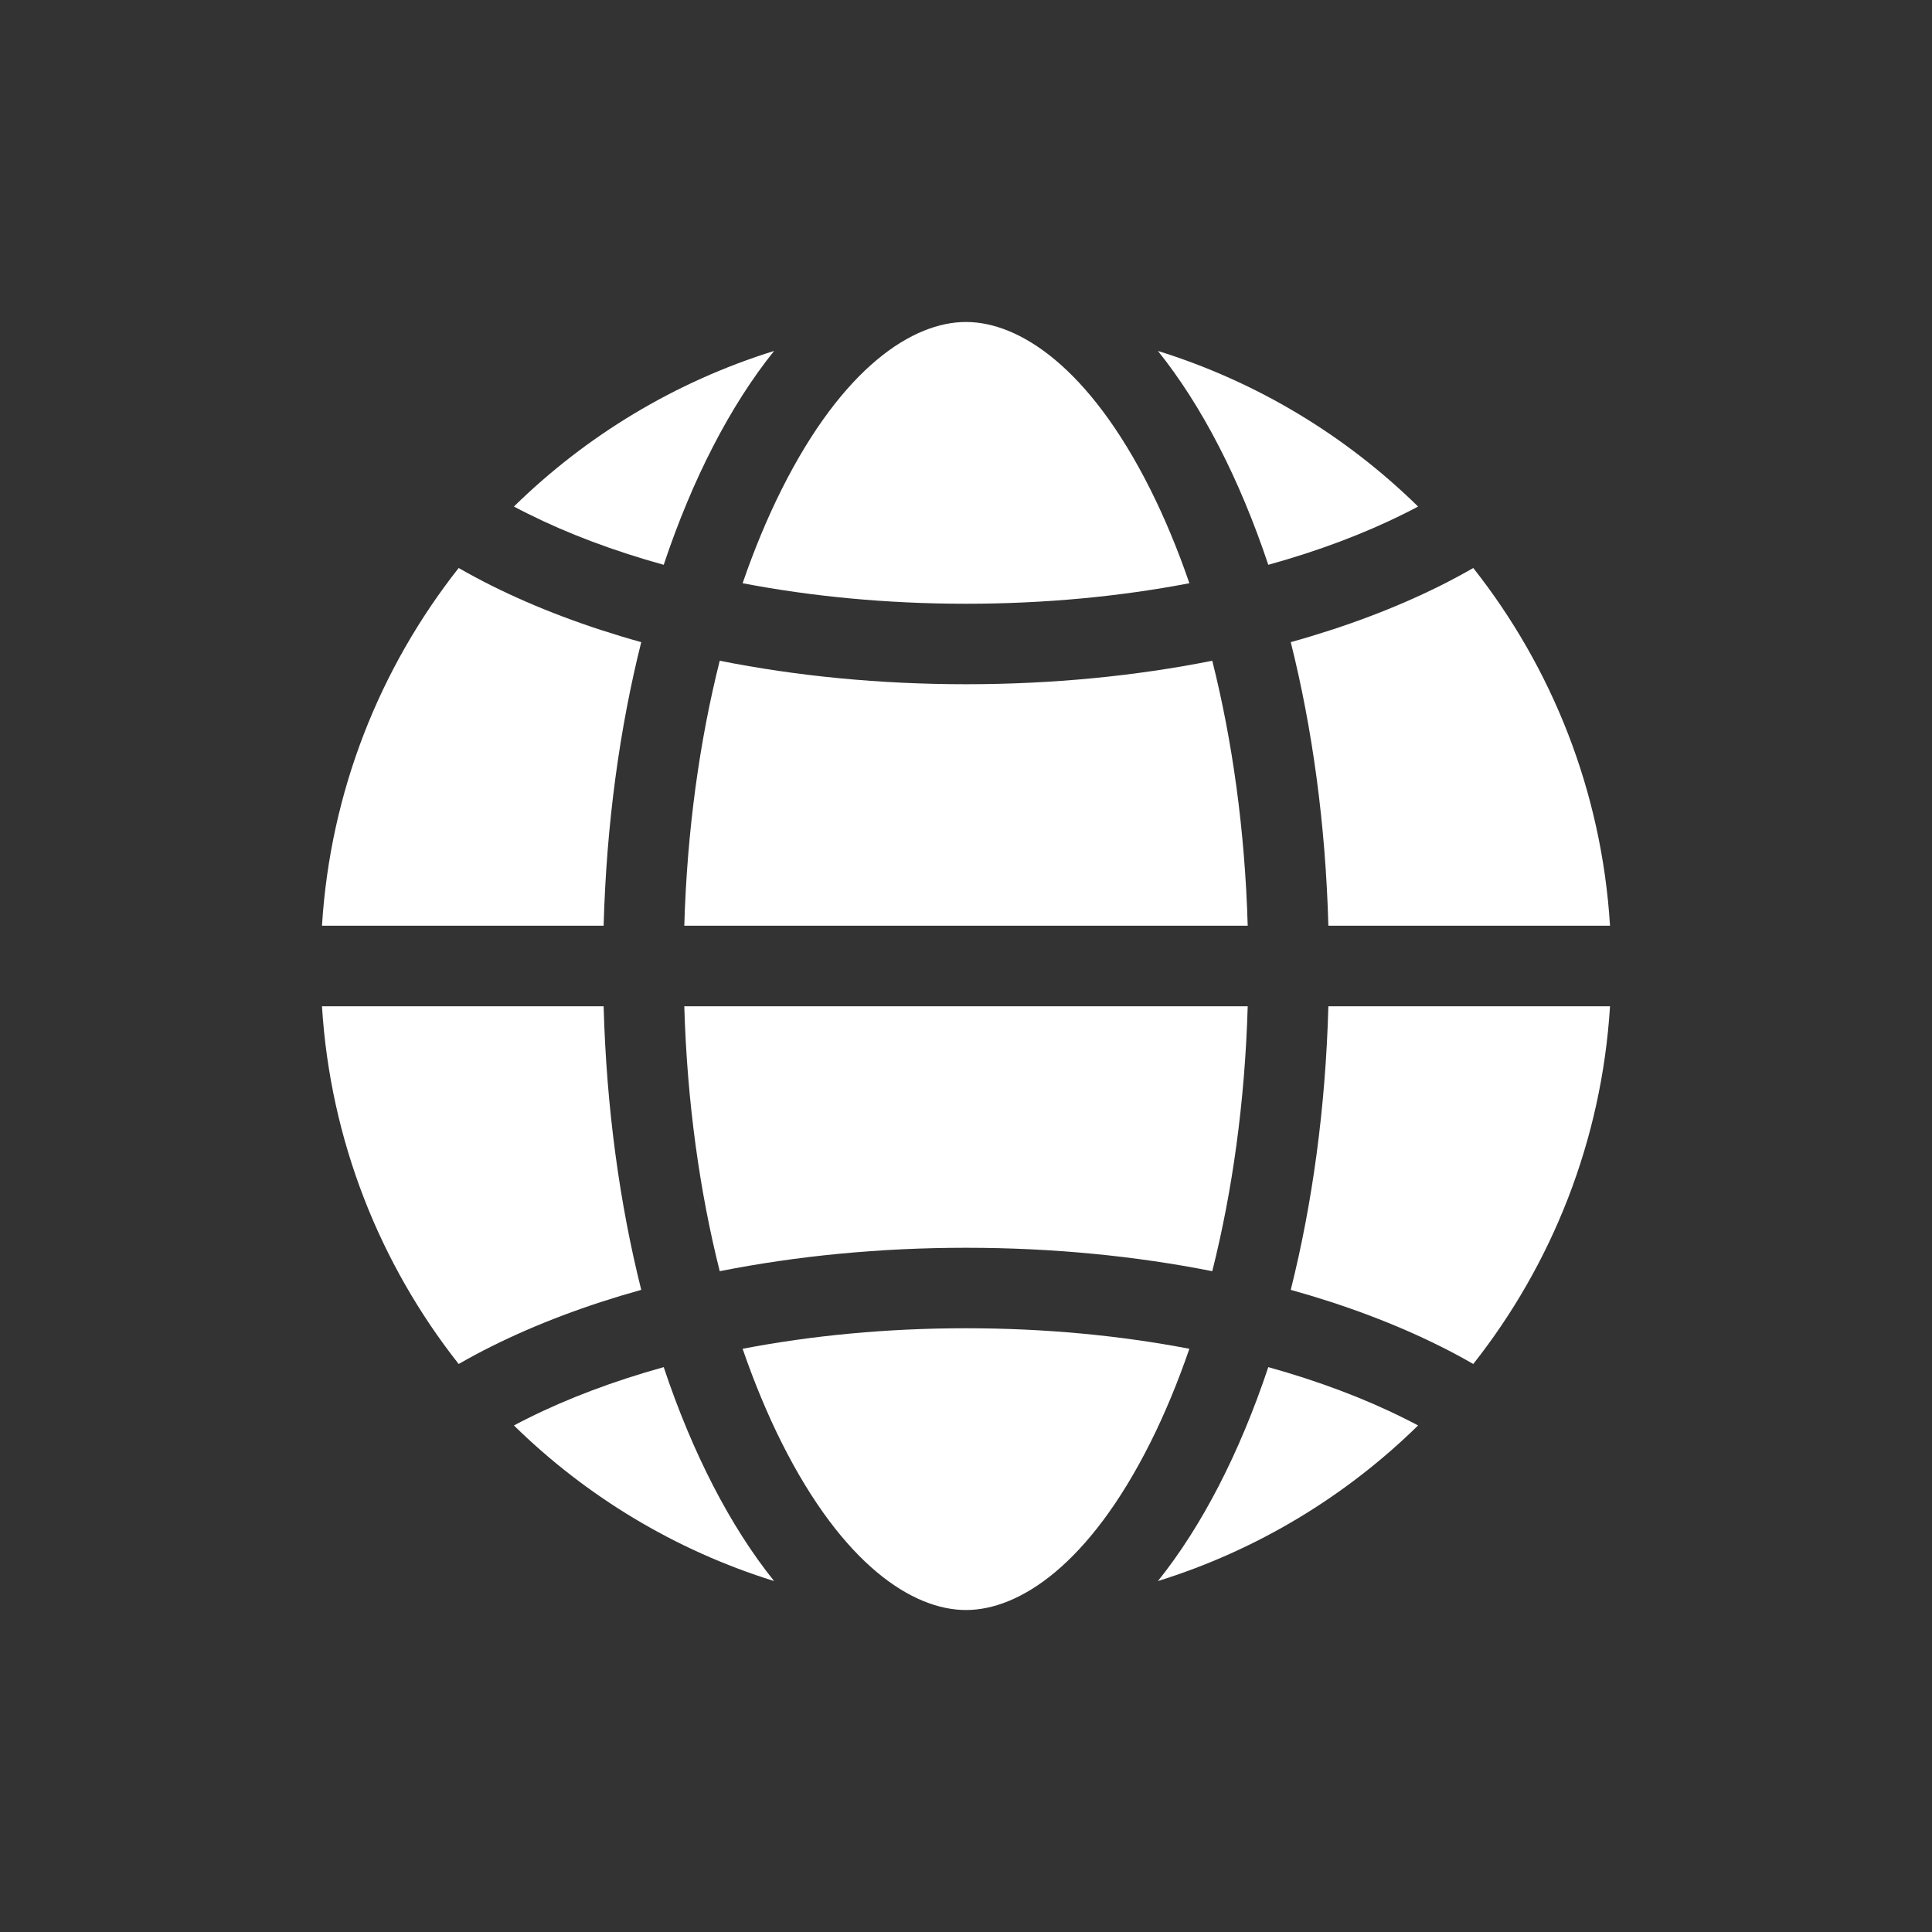 <svg width="32" height="32" viewBox="0 0 32 32" fill="none" xmlns="http://www.w3.org/2000/svg">
<rect x="0" y="0" width="32" height="32" fill="#333333" stroke="none"/>
<path d="M12.944 8.111C13.961 6.081 15.118 5.333 16 5.333C16.881 5.333 18.039 6.081 19.056 8.111C19.291 8.581 19.507 9.099 19.7 9.66C18.558 9.879 17.311 10 16 10C14.689 10 13.442 9.879 12.3 9.66C12.493 9.099 12.709 8.581 12.944 8.111Z" fill="#FFFFFF"/>
<path d="M8.512 8.39C9.708 7.217 11.18 6.323 12.821 5.813C12.093 6.721 11.469 7.931 10.993 9.355C10.159 9.124 9.402 8.838 8.742 8.508C8.663 8.469 8.587 8.43 8.512 8.39Z" fill="#FFFFFF"/>
<path d="M5.333 15.333C5.471 13.103 6.295 11.059 7.597 9.408C7.775 9.51 7.957 9.607 8.144 9.701C8.882 10.069 9.715 10.384 10.621 10.636C10.263 12.063 10.044 13.652 9.998 15.333H5.333Z" fill="#FFFFFF"/>
<path d="M5.333 16.667C5.471 18.896 6.295 20.941 7.597 22.592C7.775 22.49 7.957 22.392 8.144 22.299C8.882 21.931 9.715 21.616 10.621 21.364C10.263 19.937 10.044 18.348 9.998 16.667H5.333Z" fill="#FFFFFF"/>
<path d="M10.993 22.644C11.469 24.069 12.093 25.279 12.821 26.187C11.18 25.677 9.708 24.783 8.512 23.61C8.587 23.57 8.663 23.531 8.742 23.492C9.402 23.162 10.159 22.876 10.993 22.644Z" fill="#FFFFFF"/>
<path d="M19.056 23.889C19.291 23.419 19.507 22.9 19.7 22.34C18.558 22.121 17.311 22 16 22C14.689 22 13.442 22.121 12.3 22.34C12.493 22.9 12.709 23.419 12.944 23.889C13.961 25.919 15.118 26.667 16 26.667C16.881 26.667 18.039 25.919 19.056 23.889Z" fill="#FFFFFF"/>
<path d="M11.921 21.055C11.59 19.74 11.38 18.256 11.334 16.667H20.666C20.62 18.256 20.41 19.74 20.079 21.055C18.81 20.803 17.433 20.667 16 20.667C14.567 20.667 13.19 20.803 11.921 21.055Z" fill="#FFFFFF"/>
<path d="M11.921 10.944C13.19 11.197 14.567 11.333 16 11.333C17.433 11.333 18.81 11.197 20.079 10.944C20.41 12.26 20.62 13.744 20.666 15.333H11.334C11.38 13.744 11.59 12.26 11.921 10.944Z" fill="#FFFFFF"/>
<path d="M23.488 8.39C22.292 7.217 20.82 6.323 19.179 5.813C19.907 6.721 20.531 7.931 21.007 9.355C21.841 9.124 22.598 8.838 23.258 8.508C23.337 8.469 23.413 8.43 23.488 8.39Z" fill="#FFFFFF"/>
<path d="M24.402 9.408C25.705 11.059 26.529 13.103 26.667 15.333H22.002C21.956 13.652 21.737 12.063 21.379 10.636C22.285 10.384 23.118 10.069 23.856 9.701C24.043 9.607 24.225 9.51 24.402 9.408Z" fill="#FFFFFF"/>
<path d="M24.402 22.592C25.705 20.941 26.529 18.896 26.667 16.667H22.002C21.956 18.348 21.737 19.937 21.379 21.364C22.285 21.616 23.118 21.931 23.856 22.299C24.043 22.392 24.225 22.49 24.402 22.592Z" fill="#FFFFFF"/>
<path d="M19.179 26.187C19.907 25.279 20.531 24.069 21.007 22.644C21.841 22.876 22.598 23.162 23.258 23.492C23.337 23.531 23.413 23.57 23.488 23.61C22.292 24.783 20.82 25.677 19.179 26.187Z" fill="#FFFFFF"/>
</svg>
